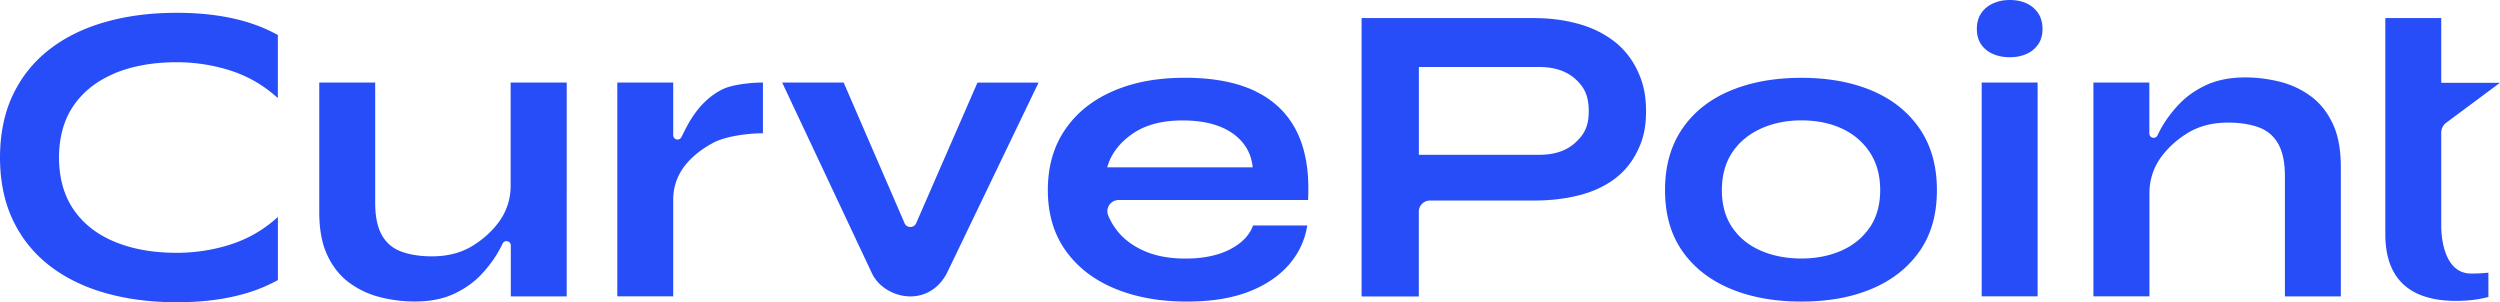 <svg xmlns="http://www.w3.org/2000/svg" id="Layer_2" width="439.45" height="53.12"><defs><style>.cls-1{fill:#264df7;stroke-width:0}</style></defs><g id="Layer_1-2"><path class="cls-1" d="M89.76 14.51v18.21c0 2.23-.7 4.4-2 6.21-1.24 1.71-2.84 3.16-4.8 4.35-1.97 1.18-4.31 1.78-7.03 1.78-2.07 0-3.86-.28-5.37-.83-1.51-.55-2.66-1.52-3.44-2.91-.78-1.39-1.17-3.29-1.17-5.71v-21.1h-9.83v22.76c0 3.08.48 5.62 1.44 7.64.96 2.02 2.24 3.62 3.86 4.8 1.61 1.18 3.41 2.03 5.41 2.53 1.99.5 4.02.76 6.09.76 2.62 0 4.89-.44 6.81-1.32 1.91-.88 3.53-2.02 4.84-3.4 1.31-1.39 2.38-2.84 3.21-4.35.19-.35.38-.73.57-1.11.35-.73 1.44-.48 1.44.33v8.95h9.83V14.51h-9.83zM126.96 15.72c-4.47 2.25-6.29 6.69-7.19 8.39-.36.72-1.43.46-1.43-.34v-9.26h-9.83v37.58h9.83V35.04c0-2.19.75-4.31 2.12-6.01 1.26-1.56 2.92-2.88 4.99-3.97 2.07-1.08 5.84-1.63 8.66-1.63v-8.92c-2.22 0-5.5.38-7.15 1.21zM159 39.22l-10.7-24.71h-10.81l15.78 33.53c1.17 2.48 4.01 4.06 6.75 4.06 2.94 0 5.27-1.69 6.55-4.34l15.99-33.24h-10.74l-10.78 24.72c-.39.89-1.66.88-2.04-.01zM20.18 12.87c3.13-1.28 6.75-1.93 10.88-1.93 3.33 0 6.17.51 8.62 1.21 4.22 1.2 7.13 3.24 9.16 5.1V6.15c-1.1-.6-2.27-1.15-3.53-1.63-4-1.51-8.76-2.27-14.25-2.27-4.58 0-8.78.54-12.58 1.63-3.81 1.08-7.08 2.7-9.83 4.84-2.75 2.14-4.88 4.8-6.39 7.97C.77 19.83.01 23.5 0 27.69c.01 4.18.77 7.85 2.27 11 1.51 3.17 3.64 5.83 6.39 7.97 2.75 2.14 6.02 3.75 9.83 4.84 3.8 1.08 8 1.63 12.58 1.63 5.49 0 10.24-.76 14.25-2.27 1.26-.48 2.43-1.03 3.53-1.63v-11.1c-2.03 1.86-4.94 3.9-9.16 5.1-2.45.7-5.29 1.21-8.62 1.21-4.13 0-7.76-.64-10.88-1.93-3.12-1.28-5.54-3.17-7.25-5.67-1.7-2.47-2.55-5.52-2.57-9.14.02-3.63.87-6.68 2.57-9.14 1.71-2.49 4.13-4.38 7.25-5.67zM377.83 52.1V33.89c0-2.23.7-4.4 2-6.21 1.24-1.71 2.84-3.16 4.8-4.35 1.97-1.18 4.31-1.78 7.03-1.78 2.07 0 3.86.28 5.37.83 1.51.55 2.66 1.52 3.44 2.91.78 1.39 1.17 3.29 1.17 5.71v21.1h9.83V29.34c0-3.08-.48-5.62-1.44-7.64-.96-2.02-2.24-3.62-3.86-4.8a15.366 15.366 0 0 0-5.41-2.53c-1.99-.5-4.02-.76-6.09-.76-2.62 0-4.89.44-6.81 1.32-1.91.88-3.53 2.02-4.84 3.4-1.31 1.39-2.38 2.84-3.21 4.35-.19.35-.38.72-.56 1.11-.35.73-1.44.48-1.44-.33v-8.95h-9.83v37.58h9.83zM220.65 16.02c-3.28-1.56-7.39-2.35-12.33-2.35s-9.06.78-12.67 2.35c-3.61 1.56-6.42 3.82-8.43 6.77-2.02 2.95-3.03 6.49-3.03 10.63s1.03 7.66 3.1 10.59c2.07 2.92 4.94 5.16 8.62 6.69 3.68 1.54 7.92 2.31 12.71 2.31 4.28 0 7.91-.58 10.89-1.74 2.97-1.16 5.33-2.75 7.07-4.76 1.74-2.02 2.81-4.31 3.21-6.88h-9.53c-.61 1.71-1.95 3.11-4.05 4.2-2.09 1.08-4.7 1.62-7.83 1.62-2.82 0-5.26-.45-7.3-1.36-2.04-.91-3.66-2.14-4.84-3.71-.6-.79-1.08-1.63-1.44-2.51-.53-1.29.43-2.71 1.82-2.71h33.31c.25-4.89-.42-8.91-2-12.06s-4.02-5.51-7.3-7.07zm-26.02 13.39c.65-2.32 2.12-4.27 4.39-5.86 2.27-1.59 5.22-2.38 8.85-2.38s6.59.74 8.74 2.23c2.14 1.49 3.34 3.49 3.59 6.01h-25.56zM283.62 7.18c-1.79-1.36-3.88-2.37-6.28-3.02-2.4-.65-4.95-.98-7.68-.98h-30.32v48.93h10.06v-14.9c0-1.08.88-1.96 1.96-1.96h18.31c2.72 0 5.28-.29 7.68-.87 2.39-.58 4.49-1.51 6.28-2.8 1.79-1.29 3.19-2.96 4.2-5.03 1.01-2.07 1.51-4.07 1.51-7s-.51-5.03-1.51-7.15c-1.01-2.12-2.41-3.86-4.2-5.22zm-6.69 17.88c-1.56 1.44-3.68 2.15-6.35 2.15h-21.17V11.78h21.17c2.67 0 4.79.71 6.35 2.12 1.56 1.41 2.34 2.96 2.34 5.63s-.78 4.09-2.34 5.52zM329.09 15.95c-3.56-1.51-7.7-2.27-12.44-2.27s-8.91.76-12.51 2.27c-3.61 1.51-6.42 3.74-8.43 6.69-2.02 2.95-3.03 6.54-3.03 10.78s1.01 7.8 3.03 10.7c2.02 2.9 4.83 5.1 8.43 6.62 3.6 1.51 7.78 2.27 12.51 2.27s8.89-.76 12.44-2.27c3.55-1.51 6.34-3.72 8.36-6.62 2.02-2.9 3.02-6.47 3.02-10.7s-1.01-7.83-3.02-10.78c-2.02-2.95-4.8-5.18-8.36-6.69zm-.42 24.01c-1.21 1.79-2.86 3.15-4.95 4.08-2.09.93-4.45 1.4-7.07 1.4s-5.07-.47-7.18-1.4c-2.12-.93-3.78-2.29-4.99-4.08-1.21-1.79-1.81-3.97-1.81-6.54s.62-4.84 1.85-6.66c1.23-1.82 2.91-3.2 5.03-4.16s4.49-1.44 7.11-1.44 5.04.48 7.11 1.44c2.07.96 3.71 2.36 4.92 4.2 1.21 1.84 1.81 4.05 1.81 6.62s-.61 4.75-1.81 6.54zM348.34 14.51h9.83v37.58h-9.83zM358.27 7.79c-.5.74-1.19 1.31-2.05 1.69-.87.39-1.85.58-2.93.58s-2.1-.19-2.98-.58c-.88-.39-1.57-.95-2.07-1.69s-.75-1.65-.75-2.71.26-2.01.77-2.76S349.47.99 350.34.6c.88-.4 1.86-.6 2.95-.6s2.09.2 2.95.6c.86.4 1.54.98 2.04 1.74s.75 1.68.75 2.74-.25 1.97-.75 2.71zM429.12 39.6V23.32c0-.69.33-1.34.88-1.75l9.45-7.02h-10.33V3.17h-9.83v37.97c0 8.44 4.91 11.75 12.44 11.75 2.07 0 3.99-.23 5.68-.69v-4.27c-1.46.15-2.15.15-3.07.15-4.15 0-5.22-5.01-5.22-8.47z"/></g></svg>